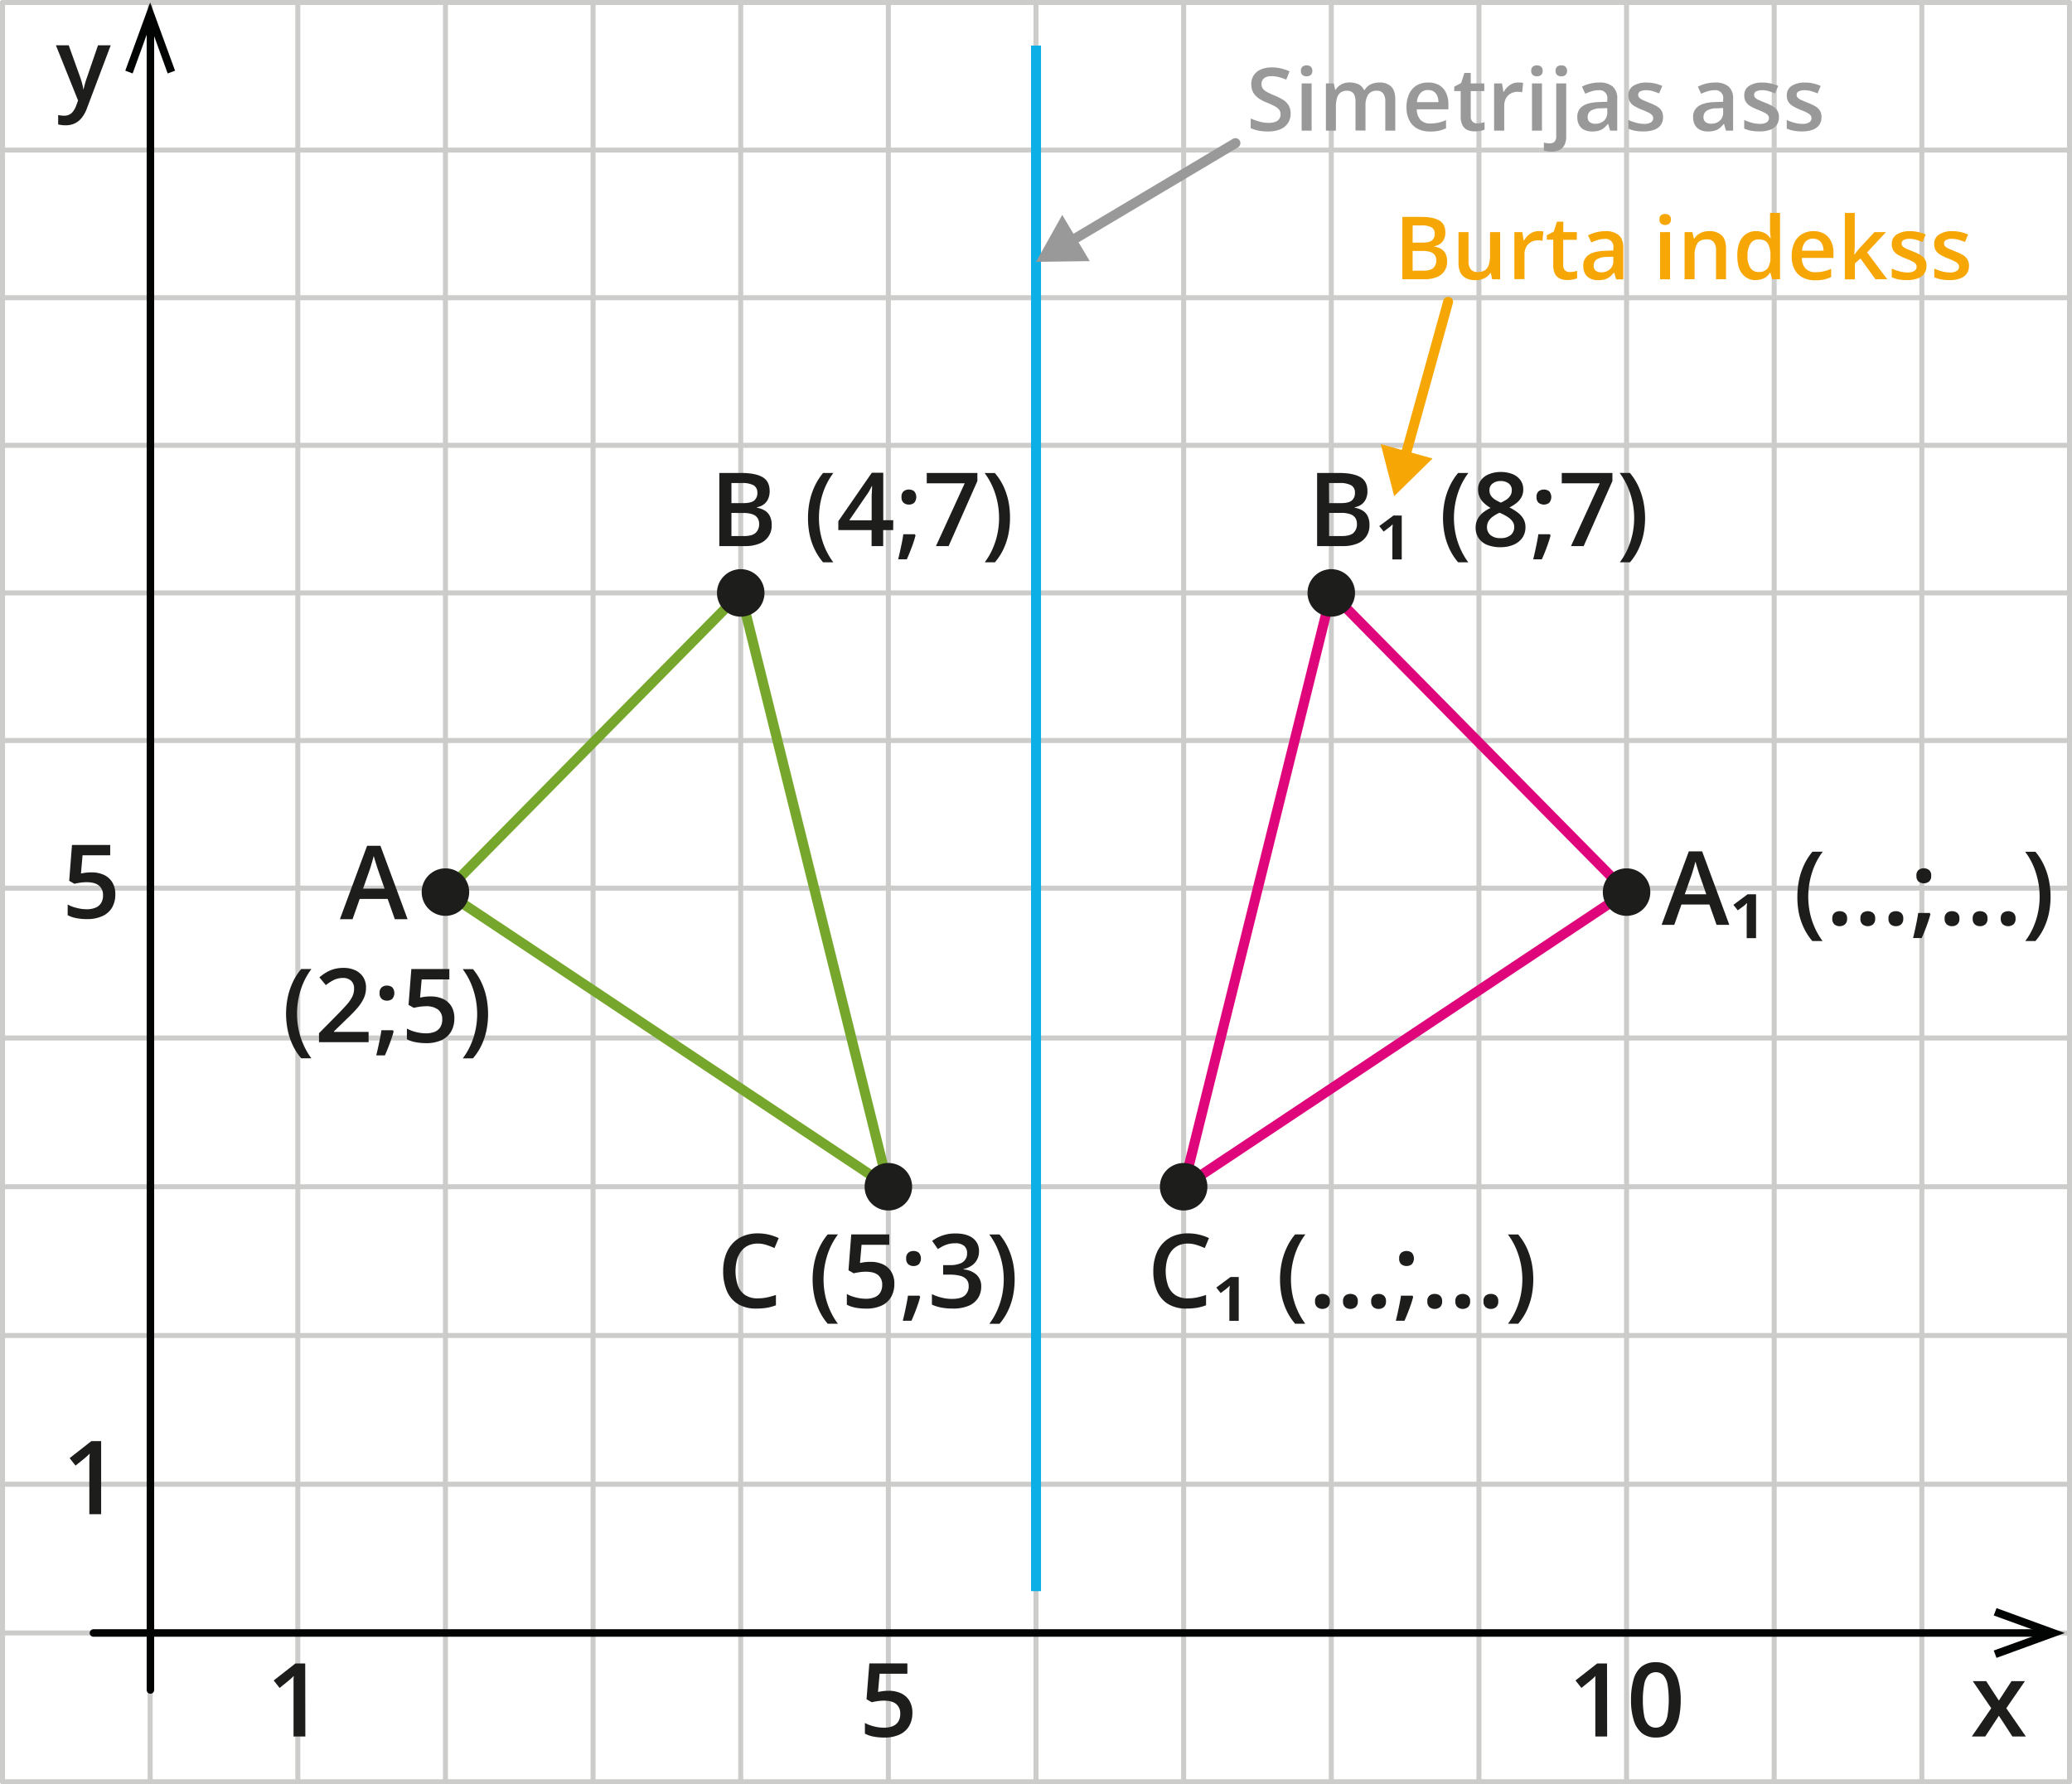 <svg xmlns="http://www.w3.org/2000/svg" width="292.81mm" height="252.2mm" viewBox="0 0 830.01 714.91"><defs><style>.cls-1,.cls-10,.cls-11,.cls-2,.cls-7,.cls-8,.cls-9{fill:none;}.cls-1{stroke:#cccccb;stroke-width:2px;}.cls-1,.cls-10,.cls-11,.cls-2,.cls-8,.cls-9{stroke-linecap:round;stroke-linejoin:round;}.cls-2{stroke:#020303;stroke-width:3px;}.cls-3{fill:#020303;fill-rule:evenodd;}.cls-4{fill:#1d1d1b;}.cls-5{fill:#f6a605;}.cls-6{fill:#9a9999;}.cls-7{stroke:#0cafe6;stroke-miterlimit:10;}.cls-10,.cls-11,.cls-7,.cls-8,.cls-9{stroke-width:4px;}.cls-8{stroke:#76a72c;}.cls-9{stroke:#df057b;}.cls-10{stroke:#f6a605;}.cls-11{stroke:#9a9999;}</style></defs><g id="Слой_2" data-name="Слой 2"><g id="Слой_1-2" data-name="Слой 1"><line class="cls-1" x1="1" y1="355.86" x2="829.01" y2="355.86"/><line class="cls-1" x1="1" y1="237.57" x2="829.01" y2="237.57"/><line class="cls-1" x1="1" y1="296.72" x2="829.01" y2="296.72"/><line class="cls-1" x1="1" y1="415.91" x2="829.01" y2="415.91"/><line class="cls-1" x1="1" y1="475.51" x2="829.01" y2="475.51"/><line class="cls-1" x1="1" y1="535.11" x2="829.01" y2="535.11"/><line class="cls-1" x1="1" y1="594.71" x2="829.01" y2="594.71"/><line class="cls-1" x1="1" y1="654.31" x2="829.01" y2="654.31"/><line class="cls-1" x1="1" y1="713.91" x2="829.01" y2="713.91"/><line class="cls-1" x1="1" y1="178.43" x2="829.01" y2="178.43"/><line class="cls-1" x1="1" y1="119.29" x2="829.01" y2="119.29"/><line class="cls-1" x1="1" y1="1" x2="829.01" y2="1"/><line class="cls-1" x1="1" y1="60.14" x2="829.01" y2="60.14"/><line class="cls-1" x1="178.43" y1="1" x2="178.43" y2="713.91"/><line class="cls-1" x1="296.72" y1="1" x2="296.72" y2="713.91"/><line class="cls-1" x1="237.57" y1="1" x2="237.57" y2="713.91"/><line class="cls-1" x1="119.29" y1="1" x2="119.29" y2="713.91"/><line class="cls-1" x1="60.14" y1="1" x2="60.14" y2="713.91"/><line class="cls-1" x1="1" y1="1" x2="1" y2="713.91"/><line class="cls-1" x1="355.86" y1="1" x2="355.86" y2="713.91"/><line class="cls-1" x1="415.01" y1="1" x2="415.01" y2="713.91"/><line class="cls-1" x1="474.15" y1="1" x2="474.15" y2="713.91"/><line class="cls-1" x1="533.29" y1="1" x2="533.29" y2="713.91"/><line class="cls-1" x1="651.58" y1="1" x2="651.58" y2="713.91"/><line class="cls-1" x1="592.44" y1="1" x2="592.44" y2="713.91"/><line class="cls-1" x1="710.72" y1="1" x2="710.72" y2="713.91"/><line class="cls-1" x1="769.87" y1="1" x2="769.87" y2="713.91"/><line class="cls-1" x1="829.01" y1="1" x2="829.01" y2="713.91"/><line class="cls-2" x1="60.25" y1="677.15" x2="60.25" y2="7.4"/><polygon class="cls-3" points="50.18 28.32 53.13 29.43 60.14 10.05 67.16 29.43 70.11 28.32 60.14 1 50.18 28.32"/><line class="cls-2" x1="37.42" y1="654.31" x2="820.39" y2="654.31"/><polygon class="cls-3" points="799.78 644.34 798.67 647.3 818.06 654.32 798.67 661.34 799.78 664.28 827.11 654.32 799.78 644.34"/><path class="cls-4" d="M122.31,695.79h-4.73V676.93c0-.63,0-1.26,0-1.89s0-1.24,0-1.84.06-1.17.08-1.7a12.1,12.1,0,0,1-1,1c-.41.36-.84.73-1.31,1.12l-3.35,2.71-2.36-3,8.7-6.81h3.92Z"/><path class="cls-4" d="M40.51,606.72H35.78V587.85c0-.62,0-1.25,0-1.88s0-1.24.05-1.84.06-1.17.08-1.71a10.7,10.7,0,0,1-1,1c-.41.37-.84.74-1.31,1.13l-3.35,2.7-2.36-3,8.7-6.82h3.92Z"/><path class="cls-4" d="M36.63,349.55a11.68,11.68,0,0,1,5,1,7.76,7.76,0,0,1,3.36,3,9,9,0,0,1,1.2,4.78,10.36,10.36,0,0,1-1.31,5.32A8.49,8.49,0,0,1,41,367.07a14.37,14.37,0,0,1-6.18,1.2,22.51,22.51,0,0,1-4.29-.39,11.61,11.61,0,0,1-3.43-1.19v-4.27a14.32,14.32,0,0,0,3.6,1.37,16.32,16.32,0,0,0,4,.53,9.25,9.25,0,0,0,3.5-.6,4.78,4.78,0,0,0,2.27-1.84,5.84,5.84,0,0,0,.79-3.15,4.77,4.77,0,0,0-1.63-3.89q-1.62-1.36-5.05-1.36a16.6,16.6,0,0,0-2.54.21c-.91.14-1.66.28-2.25.43l-2.08-1.2,1.12-14.36H44.14v4.15H33.06l-.64,7.3c.48-.11,1-.21,1.72-.31A17.29,17.29,0,0,1,36.63,349.55Z"/><path class="cls-4" d="M288.15,189.51h8.72q5.67,0,8.56,1.65t2.88,5.69a7.38,7.38,0,0,1-.59,3,5.57,5.57,0,0,1-1.71,2.21,6.28,6.28,0,0,1-2.77,1.17v.2a9.52,9.52,0,0,1,3,1.07,5.38,5.38,0,0,1,2.1,2.18,7.65,7.65,0,0,1,.78,3.69,7.58,7.58,0,0,1-4.91,7.44,14.53,14.53,0,0,1-5.58,1H288.15ZM293,201.6h4.61c2.18,0,3.68-.35,4.52-1.06a3.84,3.84,0,0,0,1.25-3.09,3.28,3.28,0,0,0-1.49-3,9.47,9.47,0,0,0-4.72-.91H293Zm0,3.91v9.28H298q3.35,0,4.71-1.3A4.66,4.66,0,0,0,304.1,210a4.54,4.54,0,0,0-.6-2.37,3.86,3.86,0,0,0-2-1.54,10.51,10.51,0,0,0-3.73-.54Z"/><path class="cls-4" d="M323.67,207.57a33.09,33.09,0,0,1,.64-6.56,27.81,27.81,0,0,1,2-6.11,24.42,24.42,0,0,1,3.41-5.39h4.11a28.09,28.09,0,0,0-4.32,8.48,31.76,31.76,0,0,0-1.45,9.54,31.23,31.23,0,0,0,.64,6.32,29.94,29.94,0,0,0,1.92,6,29.35,29.35,0,0,0,3.17,5.45H329.7a23.83,23.83,0,0,1-3.41-5.26,26.48,26.48,0,0,1-2-6A32.37,32.37,0,0,1,323.67,207.57Z"/><path class="cls-4" d="M357.79,212.39h-4v6.43h-4.65v-6.43H335.82v-3.57l13.41-19.39h4.59v19h4Zm-8.62-3.91V201.2c0-.6,0-1.21,0-1.82s0-1.22.06-1.8.05-1.11.08-1.59,0-.89.06-1.22h-.16c-.26.54-.53,1.09-.83,1.65a18.5,18.5,0,0,1-1,1.59l-7.19,10.47Z"/><path class="cls-4" d="M366.45,214.05l.3.46c-.24,1-.55,2-.93,3.11s-.8,2.22-1.24,3.33-.88,2.17-1.32,3.16h-3.47c.27-1.07.53-2.2.79-3.39s.51-2.36.74-3.51.4-2.21.54-3.16Zm-5.32-14.87a2.81,2.81,0,0,1,.87-2.35,3.27,3.27,0,0,1,2.08-.68,3.34,3.34,0,0,1,2.11.68,3.57,3.57,0,0,1,0,4.65,3.23,3.23,0,0,1-2.11.7,3.17,3.17,0,0,1-2.08-.7A2.8,2.8,0,0,1,361.13,199.18Z"/><path class="cls-4" d="M374.93,218.82l11.52-25.18H371.24v-4.13h20.28v3.23L380,218.82Z"/><path class="cls-4" d="M404.59,207.55a32.49,32.49,0,0,1-.64,6.5,26.46,26.46,0,0,1-2,6,22.84,22.84,0,0,1-3.42,5.26h-4.07a27.17,27.17,0,0,0,3.18-5.44,29.92,29.92,0,0,0,1.92-6,30.51,30.51,0,0,0,.65-6.31,31.46,31.46,0,0,0-.66-6.43,31.06,31.06,0,0,0-1.93-6.09,27.23,27.23,0,0,0-3.2-5.5h4.11A24.07,24.07,0,0,1,402,194.9a27.78,27.78,0,0,1,2,6.11A33,33,0,0,1,404.59,207.55Z"/><path class="cls-4" d="M527.62,189.51h8.72q5.67,0,8.56,1.65t2.88,5.69a7.38,7.38,0,0,1-.59,3,5.57,5.57,0,0,1-1.71,2.21,6.28,6.28,0,0,1-2.77,1.17v.2a9.52,9.52,0,0,1,3,1.07,5.38,5.38,0,0,1,2.1,2.18,7.65,7.65,0,0,1,.78,3.69,7.58,7.58,0,0,1-4.91,7.44,14.53,14.53,0,0,1-5.58,1H527.62Zm4.81,12.09H537c2.18,0,3.68-.35,4.52-1.06a3.84,3.84,0,0,0,1.25-3.09,3.28,3.28,0,0,0-1.49-3,9.47,9.47,0,0,0-4.72-.91h-4.17Zm0,3.91v9.28h5.07q3.35,0,4.71-1.3a4.66,4.66,0,0,0,1.36-3.53,4.54,4.54,0,0,0-.6-2.37,3.86,3.86,0,0,0-2-1.54,10.51,10.51,0,0,0-3.73-.54Z"/><path class="cls-4" d="M561.52,206.57v17.58h-3.75V214c0-.41,0-.87,0-1.37s0-1,.06-1.46,0-.85.08-1.14c-.23.24-.51.51-.83.81a8.74,8.74,0,0,1-1,.77L554.28,213l-1.76-2.21,5.69-4.23Z"/><path class="cls-4" d="M578.05,207.57a33.86,33.86,0,0,1,.64-6.56,27.31,27.31,0,0,1,2-6.11,23.71,23.71,0,0,1,3.41-5.39h4.11a27.86,27.86,0,0,0-4.32,8.48,31.75,31.75,0,0,0-.82,15.86,29.35,29.35,0,0,0,1.93,6,28.28,28.28,0,0,0,3.17,5.45h-4.07a23.13,23.13,0,0,1-3.41-5.26,26,26,0,0,1-2-6A33.12,33.12,0,0,1,578.05,207.57Z"/><path class="cls-4" d="M601.15,189.11a12.85,12.85,0,0,1,4.59.79,7.35,7.35,0,0,1,3.24,2.36,6.14,6.14,0,0,1,1.21,3.89,6.34,6.34,0,0,1-.74,3.1,7.62,7.62,0,0,1-2,2.32,15,15,0,0,1-2.79,1.75,20.85,20.85,0,0,1,3.18,1.93,9.12,9.12,0,0,1,2.35,2.54,6.51,6.51,0,0,1,.89,3.43,7.26,7.26,0,0,1-1.25,4.26,8.11,8.11,0,0,1-3.48,2.77,12.88,12.88,0,0,1-5.19,1,14,14,0,0,1-5.45-.94,7.42,7.42,0,0,1-3.4-2.7,7.32,7.32,0,0,1-1.18-4.2,7.2,7.2,0,0,1,.81-3.49,8.38,8.38,0,0,1,2.17-2.57,14.65,14.65,0,0,1,3-1.83,14.31,14.31,0,0,1-2.53-1.85,7.92,7.92,0,0,1-1.81-2.39,7,7,0,0,1-.67-3.14,6,6,0,0,1,1.22-3.83,7.55,7.55,0,0,1,3.29-2.37A12.53,12.53,0,0,1,601.15,189.11Zm-5.48,22.09a4.1,4.1,0,0,0,1.37,3.17,5.83,5.83,0,0,0,4.07,1.24,6,6,0,0,0,4.06-1.22,4.07,4.07,0,0,0,1.41-3.23,3.8,3.8,0,0,0-.7-2.25,7,7,0,0,0-1.9-1.76,18.63,18.63,0,0,0-2.63-1.42l-.65-.28A13.74,13.74,0,0,0,598,207a6.25,6.25,0,0,0-1.74,1.87A4.68,4.68,0,0,0,595.67,211.2Zm5.44-18.46a5.1,5.1,0,0,0-3.2,1,3.22,3.22,0,0,0-1.25,2.73,3.73,3.73,0,0,0,.61,2.16,5.38,5.38,0,0,0,1.65,1.56,19.66,19.66,0,0,0,2.29,1.21,15.83,15.83,0,0,0,2.21-1.19A5.37,5.37,0,0,0,605,198.6a3.84,3.84,0,0,0,.6-2.17,3.24,3.24,0,0,0-1.26-2.74A5.21,5.21,0,0,0,601.11,192.74Z"/><path class="cls-4" d="M620.83,214.05l.3.46c-.24,1-.55,2-.93,3.11s-.79,2.22-1.23,3.33-.89,2.17-1.33,3.16h-3.46c.26-1.07.53-2.2.79-3.39s.5-2.36.73-3.51.41-2.21.54-3.16Zm-5.31-14.87a2.84,2.84,0,0,1,.86-2.35,3.57,3.57,0,0,1,4.19,0,3.57,3.57,0,0,1,0,4.65,3.49,3.49,0,0,1-4.19,0A2.82,2.82,0,0,1,615.52,199.18Z"/><path class="cls-4" d="M629.31,218.82l11.53-25.18H625.62v-4.13h20.29v3.23L634.4,218.82Z"/><path class="cls-4" d="M659,207.55a33.24,33.24,0,0,1-.64,6.5,26.48,26.48,0,0,1-2,6,22.84,22.84,0,0,1-3.42,5.26h-4.07a27.17,27.17,0,0,0,3.18-5.44,30.59,30.59,0,0,0,1.93-6A31.26,31.26,0,0,0,652,195a26.77,26.77,0,0,0-3.2-5.5h4.11a24.07,24.07,0,0,1,3.42,5.39,27.81,27.81,0,0,1,2,6.11A33.73,33.73,0,0,1,659,207.55Z"/><path class="cls-5" d="M561.77,86.9h7.44q4.83,0,7.3,1.41T579,93.16a6.25,6.25,0,0,1-.51,2.58A4.78,4.78,0,0,1,577,97.63a5.39,5.39,0,0,1-2.36,1v.17a8,8,0,0,1,2.59.9,4.7,4.7,0,0,1,1.8,1.87,6.66,6.66,0,0,1,.65,3.14,6.42,6.42,0,0,1-4.17,6.34,12.31,12.31,0,0,1-4.76.84h-9Zm4.11,10.31h3.93c1.85,0,3.14-.3,3.85-.91a3.26,3.26,0,0,0,1.07-2.63,2.78,2.78,0,0,0-1.28-2.57,7.93,7.93,0,0,0-4-.78h-3.55Zm0,3.33v7.91h4.32q2.85,0,4-1.11a4,4,0,0,0,1.16-3,3.77,3.77,0,0,0-.52-2,3.26,3.26,0,0,0-1.69-1.32,9.07,9.07,0,0,0-3.18-.46Z"/><path class="cls-5" d="M600.93,93v18.92h-3.16l-.57-2.53H597a5.47,5.47,0,0,1-1.52,1.62,6.77,6.77,0,0,1-2.06.94,9,9,0,0,1-2.39.31,8.25,8.25,0,0,1-3.63-.73,5,5,0,0,1-2.32-2.24,8.24,8.24,0,0,1-.82-3.93V93h4v11.6a5.12,5.12,0,0,0,.9,3.3A3.41,3.41,0,0,0,592,109a5,5,0,0,0,2.89-.75,4.2,4.2,0,0,0,1.53-2.23,12.07,12.07,0,0,0,.46-3.6V93Z"/><path class="cls-5" d="M616.26,92.61c.32,0,.66,0,1,0a9.35,9.35,0,0,1,1,.14l-.37,3.78a5.51,5.51,0,0,0-.88-.17,8.3,8.3,0,0,0-.93-.06,5.91,5.91,0,0,0-2.06.36,5.13,5.13,0,0,0-1.72,1.07,4.83,4.83,0,0,0-1.18,1.77,6.47,6.47,0,0,0-.43,2.46v9.88h-4.05V93h3.16l.55,3.33h.19a8.22,8.22,0,0,1,1.4-1.84,6.57,6.57,0,0,1,1.92-1.34A5.57,5.57,0,0,1,616.26,92.61Z"/><path class="cls-5" d="M628.82,109a8.05,8.05,0,0,0,1.55-.14,11,11,0,0,0,1.4-.35v3a8.81,8.81,0,0,1-1.72.5,12.19,12.19,0,0,1-2.21.2,7.32,7.32,0,0,1-2.88-.54,4.15,4.15,0,0,1-2-1.85,7.39,7.39,0,0,1-.75-3.64V96.05h-2.58v-1.8l2.77-1.43,1.31-4h2.53V93h5.42v3.08H626.2v10.1a2.84,2.84,0,0,0,.72,2.13A2.59,2.59,0,0,0,628.82,109Z"/><path class="cls-5" d="M643,92.61a8.06,8.06,0,0,1,5.42,1.59q1.85,1.59,1.84,5v12.73h-2.85l-.79-2.68h-.14a10,10,0,0,1-1.66,1.7,5.68,5.68,0,0,1-2,1,10.09,10.09,0,0,1-2.72.32,7.18,7.18,0,0,1-3-.62,4.66,4.66,0,0,1-2.09-1.91,6.23,6.23,0,0,1-.76-3.25,4.94,4.94,0,0,1,2.18-4.39q2.17-1.47,6.58-1.62l3.27-.12v-1a3.1,3.1,0,0,0-3.47-3.62,9.07,9.07,0,0,0-2.75.41,19.88,19.88,0,0,0-2.6,1l-1.32-2.84a15.15,15.15,0,0,1,3.17-1.2A14.92,14.92,0,0,1,643,92.61Zm3.26,10.24-2.43.1a7.72,7.72,0,0,0-4.22,1,3,3,0,0,0-1.21,2.52,2.41,2.41,0,0,0,.84,2,3.49,3.49,0,0,0,2.2.64,5,5,0,0,0,3.45-1.19,4.35,4.35,0,0,0,1.37-3.47Z"/><path class="cls-5" d="M667.05,85.73a2.66,2.66,0,0,1,1.6.49,2,2,0,0,1,.67,1.71,2,2,0,0,1-.67,1.71,2.81,2.81,0,0,1-3.23,0,2,2,0,0,1-.66-1.71,2,2,0,0,1,.66-1.71A2.67,2.67,0,0,1,667.05,85.73ZM669,93v18.92h-4V93Z"/><path class="cls-5" d="M684.63,92.61a7.06,7.06,0,0,1,5,1.65q1.78,1.65,1.79,5.29v12.34h-4V100.3a5.12,5.12,0,0,0-.9-3.29,3.44,3.44,0,0,0-2.8-1.1c-1.84,0-3.11.56-3.82,1.69a9.15,9.15,0,0,0-1.07,4.89v9.4h-4V93h3.14l.56,2.56h.23a5.55,5.55,0,0,1,1.53-1.63,6.67,6.67,0,0,1,2-1A8.36,8.36,0,0,1,684.63,92.61Z"/><path class="cls-5" d="M703.35,112.23a6.65,6.65,0,0,1-5.41-2.47q-2-2.46-2-7.29c0-3.24.69-5.7,2.07-7.36a6.77,6.77,0,0,1,5.48-2.5,7.27,7.27,0,0,1,2.49.39,6.14,6.14,0,0,1,1.87,1,6.62,6.62,0,0,1,1.31,1.45h.19c-.06-.35-.12-.86-.19-1.53a17.58,17.58,0,0,1-.1-1.85V85.3h4v26.59h-3.14l-.72-2.56H709a6.81,6.81,0,0,1-1.29,1.47,6.07,6.07,0,0,1-1.85,1A7.74,7.74,0,0,1,703.35,112.23Zm1.14-3.26a4.17,4.17,0,0,0,3.63-1.49,7.73,7.73,0,0,0,1.09-4.46v-.53a9.52,9.52,0,0,0-1-4.87c-.68-1.13-1.92-1.69-3.73-1.69a3.71,3.71,0,0,0-3.31,1.74,8.86,8.86,0,0,0-1.14,4.87,8.37,8.37,0,0,0,1.14,4.78A3.8,3.8,0,0,0,704.49,109Z"/><path class="cls-5" d="M726.33,92.61a8.58,8.58,0,0,1,4.34,1,7.06,7.06,0,0,1,2.79,3,10,10,0,0,1,1,4.58v2.15H721.8a6.17,6.17,0,0,0,1.48,4.24,5.2,5.2,0,0,0,4,1.49,14,14,0,0,0,3.25-.35,17.71,17.71,0,0,0,3-1V111a13.11,13.11,0,0,1-2.89,1,17.11,17.11,0,0,1-3.52.31,10.66,10.66,0,0,1-4.91-1.08,7.62,7.62,0,0,1-3.3-3.23,11.1,11.1,0,0,1-1.18-5.36,12.26,12.26,0,0,1,1.08-5.4,7.83,7.83,0,0,1,3-3.39A8.73,8.73,0,0,1,726.33,92.61Zm0,3a4.05,4.05,0,0,0-3.07,1.23,5.81,5.81,0,0,0-1.37,3.6h8.6A6.87,6.87,0,0,0,730,98a3.92,3.92,0,0,0-1.36-1.71A4.08,4.08,0,0,0,726.33,95.64Z"/><path class="cls-5" d="M743,85.3V98.15c0,.58,0,1.22-.07,1.9s-.09,1.34-.14,1.94h.09c.29-.39.65-.86,1.07-1.4s.81-1,1.18-1.4L750.89,93h4.61l-7.57,8.14L756,111.89h-4.72l-6-8.31-2.25,2v6.36h-4V85.3Z"/><path class="cls-5" d="M771.72,106.49a5.31,5.31,0,0,1-.9,3.14,5.55,5.55,0,0,1-2.64,1.94,12,12,0,0,1-4.25.66,17.7,17.7,0,0,1-3.41-.28,13,13,0,0,1-2.71-.86v-3.47a20.07,20.07,0,0,0,3.05,1.09,12,12,0,0,0,3.19.46,5,5,0,0,0,2.84-.62,2,2,0,0,0,.89-1.67,1.79,1.79,0,0,0-.36-1.1,3.83,3.83,0,0,0-1.29-1,25.52,25.52,0,0,0-2.8-1.24,23.33,23.33,0,0,1-3-1.44,5.44,5.44,0,0,1-1.87-1.74,4.8,4.8,0,0,1-.63-2.59,4.3,4.3,0,0,1,2-3.84,9.51,9.51,0,0,1,5.28-1.31,15.09,15.09,0,0,1,3.29.35,16.47,16.47,0,0,1,3,1l-1.27,3a21.3,21.3,0,0,0-2.57-.91,9.75,9.75,0,0,0-2.62-.37,4.72,4.72,0,0,0-2.37.48,1.5,1.5,0,0,0-.81,1.35,1.71,1.71,0,0,0,.39,1.13,4.07,4.07,0,0,0,1.36.92c.64.31,1.54.69,2.69,1.15a20.23,20.23,0,0,1,2.93,1.36,5.46,5.46,0,0,1,1.91,1.73A4.82,4.82,0,0,1,771.72,106.49Z"/><path class="cls-5" d="M788.76,106.49a5.31,5.31,0,0,1-.9,3.14,5.55,5.55,0,0,1-2.64,1.94,12,12,0,0,1-4.25.66,17.7,17.7,0,0,1-3.41-.28,12.79,12.79,0,0,1-2.71-.86v-3.47a20.07,20.07,0,0,0,3,1.09,12,12,0,0,0,3.19.46,5,5,0,0,0,2.84-.62,1.94,1.94,0,0,0,.88-1.67,1.78,1.78,0,0,0-.35-1.1,3.79,3.79,0,0,0-1.3-1,24.36,24.36,0,0,0-2.79-1.24,22.71,22.71,0,0,1-3-1.44,5.35,5.35,0,0,1-1.87-1.74,4.8,4.8,0,0,1-.63-2.59,4.3,4.3,0,0,1,2-3.84,9.51,9.51,0,0,1,5.28-1.31,15.09,15.09,0,0,1,3.29.35,16.13,16.13,0,0,1,3,1l-1.26,3a21.92,21.92,0,0,0-2.57-.91,9.77,9.77,0,0,0-2.63-.37,4.7,4.7,0,0,0-2.36.48,1.5,1.5,0,0,0-.81,1.35,1.71,1.71,0,0,0,.39,1.13,4.07,4.07,0,0,0,1.36.92c.64.31,1.54.69,2.69,1.15a20.23,20.23,0,0,1,2.93,1.36,5.34,5.34,0,0,1,1.9,1.73A4.74,4.74,0,0,1,788.76,106.49Z"/><path class="cls-6" d="M517,45.54a6.71,6.71,0,0,1-1.09,3.83,6.83,6.83,0,0,1-3.11,2.46,12.38,12.38,0,0,1-4.83.85,21.83,21.83,0,0,1-2.61-.15,16.32,16.32,0,0,1-2.35-.45,12.39,12.39,0,0,1-2-.73V47.49a29.51,29.51,0,0,0,3.42,1.2,13.79,13.79,0,0,0,3.83.54,7.07,7.07,0,0,0,2.63-.42,3.09,3.09,0,0,0,2.09-3,2.91,2.91,0,0,0-.6-1.87,5.64,5.64,0,0,0-1.8-1.41,29.58,29.58,0,0,0-3-1.39A18,18,0,0,1,505.15,40a9.51,9.51,0,0,1-2-1.49,6.48,6.48,0,0,1-1.39-2,6.88,6.88,0,0,1-.51-2.75,6.28,6.28,0,0,1,1-3.63,6.49,6.49,0,0,1,2.88-2.32,10.9,10.9,0,0,1,4.33-.8,15.71,15.71,0,0,1,3.7.42,20.73,20.73,0,0,1,3.41,1.15l-1.3,3.32a25.23,25.23,0,0,0-3-1,11.19,11.19,0,0,0-2.94-.38,5.6,5.6,0,0,0-2.21.39A3,3,0,0,0,505.81,32a2.94,2.94,0,0,0-.47,1.67,3,3,0,0,0,.54,1.85,4.92,4.92,0,0,0,1.67,1.35c.76.41,1.74.87,2.93,1.37A21.14,21.14,0,0,1,514,40a6.9,6.9,0,0,1,2.22,2.25A6.38,6.38,0,0,1,517,45.54Z"/><path class="cls-6" d="M523.42,26.18a2.64,2.64,0,0,1,1.6.49,2,2,0,0,1,.67,1.71,2,2,0,0,1-.67,1.71,2.8,2.8,0,0,1-3.22,0,2,2,0,0,1-.67-1.71,2,2,0,0,1,.67-1.71A2.62,2.62,0,0,1,523.42,26.18Zm2,7.24V52.34h-4V33.42Z"/><path class="cls-6" d="M552.52,33.07a6.44,6.44,0,0,1,4.8,1.64q1.6,1.63,1.61,5.26V52.34h-4V40.7a5.26,5.26,0,0,0-.84-3.25,3,3,0,0,0-2.55-1.09,3.89,3.89,0,0,0-3.44,1.52A7.79,7.79,0,0,0,547,42.31v10h-4V40.7a6.71,6.71,0,0,0-.37-2.41,2.77,2.77,0,0,0-1.12-1.45,3.44,3.44,0,0,0-1.89-.48,4.22,4.22,0,0,0-2.64.75,4,4,0,0,0-1.41,2.2,12.76,12.76,0,0,0-.43,3.58v9.45h-4V33.42h3.14l.57,2.55h.22a5.41,5.41,0,0,1,1.44-1.63,6.18,6.18,0,0,1,1.92-1,8.6,8.6,0,0,1,5.78.43,4.72,4.72,0,0,1,2.17,2.26h.31a5.45,5.45,0,0,1,2.48-2.27A7.91,7.91,0,0,1,552.52,33.07Z"/><path class="cls-6" d="M572.07,33.07a8.48,8.48,0,0,1,4.34,1,7,7,0,0,1,2.79,3,10,10,0,0,1,1,4.58V43.8H567.55A6.15,6.15,0,0,0,569,48a5.2,5.2,0,0,0,4,1.48,13.58,13.58,0,0,0,3.26-.35,17.92,17.92,0,0,0,3-1V51.4a13.14,13.14,0,0,1-2.89,1,17.83,17.83,0,0,1-3.52.3,10.82,10.82,0,0,1-4.91-1.07,7.65,7.65,0,0,1-3.29-3.23A11.05,11.05,0,0,1,563.43,43a12.41,12.41,0,0,1,1.07-5.4,7.75,7.75,0,0,1,3-3.38A8.64,8.64,0,0,1,572.07,33.07Zm0,3A4,4,0,0,0,569,37.32a5.82,5.82,0,0,0-1.38,3.61h8.6a6.72,6.72,0,0,0-.47-2.51,3.92,3.92,0,0,0-1.36-1.71A4.08,4.08,0,0,0,572.07,36.09Z"/><path class="cls-6" d="M591.74,49.44a8.09,8.09,0,0,0,1.56-.15,9.87,9.87,0,0,0,1.4-.35v3a8.16,8.16,0,0,1-1.72.5,11.43,11.43,0,0,1-2.21.2,7.59,7.59,0,0,1-2.89-.53,4.19,4.19,0,0,1-2-1.86,7.39,7.39,0,0,1-.75-3.64V36.5h-2.58V34.71l2.76-1.44,1.32-4.05h2.53v4.2h5.42V36.5h-5.42V46.6a2.87,2.87,0,0,0,.72,2.14A2.62,2.62,0,0,0,591.74,49.44Z"/><path class="cls-6" d="M608.13,33.07a9.92,9.92,0,0,1,1,0,9.6,9.6,0,0,1,1,.13L609.77,37a5.39,5.39,0,0,0-.88-.16,8,8,0,0,0-.93-.06,5.86,5.86,0,0,0-2.05.36,4.89,4.89,0,0,0-1.72,1.07A4.75,4.75,0,0,0,603,40a6.47,6.47,0,0,0-.43,2.46v9.88h-4.05V33.42h3.16l.55,3.34h.19a8.05,8.05,0,0,1,1.4-1.85,6.77,6.77,0,0,1,1.92-1.34A5.52,5.52,0,0,1,608.13,33.07Z"/><path class="cls-6" d="M615.69,26.18a2.66,2.66,0,0,1,1.6.49,2,2,0,0,1,.67,1.71,2,2,0,0,1-.67,1.71,2.81,2.81,0,0,1-3.23,0,2,2,0,0,1-.66-1.71,2,2,0,0,1,.66-1.71A2.67,2.67,0,0,1,615.69,26.18Zm2,7.24V52.34h-4V33.42Z"/><path class="cls-6" d="M621.52,60.75a10.29,10.29,0,0,1-1.7-.13,8.75,8.75,0,0,1-1.36-.3V57.11a9.65,9.65,0,0,0,1.13.26,9.34,9.34,0,0,0,1.24.08,2.76,2.76,0,0,0,1.84-.61,3,3,0,0,0,.73-2.34V33.42h4V54.85a7.17,7.17,0,0,1-.61,3.06A4.49,4.49,0,0,1,624.91,60,6.78,6.78,0,0,1,621.52,60.75Zm1.64-32.37a2,2,0,0,1,.66-1.71,2.67,2.67,0,0,1,1.63-.49,2.61,2.61,0,0,1,1.59.49,2,2,0,0,1,.68,1.71,2,2,0,0,1-.68,1.71,2.56,2.56,0,0,1-1.59.51,2.62,2.62,0,0,1-1.63-.51A2,2,0,0,1,623.16,28.38Z"/><path class="cls-6" d="M640.59,33.07A8.06,8.06,0,0,1,646,34.65a6.21,6.21,0,0,1,1.84,5V52.34H645l-.79-2.68h-.14a9.92,9.92,0,0,1-1.65,1.7,5.82,5.82,0,0,1-2,1,9.71,9.71,0,0,1-2.72.32,7,7,0,0,1-3-.62,4.6,4.6,0,0,1-2.09-1.91,6.22,6.22,0,0,1-.76-3.24A4.93,4.93,0,0,1,634,42.52c1.45-1,3.64-1.53,6.58-1.63l3.27-.12v-1a3.11,3.11,0,0,0-3.47-3.62,9.39,9.39,0,0,0-2.75.41,19.88,19.88,0,0,0-2.6,1l-1.32-2.84a14.8,14.8,0,0,1,3.17-1.19A14.46,14.46,0,0,1,640.59,33.07Zm3.26,10.23-2.43.1a7.72,7.72,0,0,0-4.22,1A3,3,0,0,0,636,46.94a2.38,2.38,0,0,0,.84,2,3.51,3.51,0,0,0,2.2.65,5.08,5.08,0,0,0,3.45-1.19A4.33,4.33,0,0,0,643.85,45Z"/><path class="cls-6" d="M666.19,46.94a5.3,5.3,0,0,1-.91,3.15A5.52,5.52,0,0,1,662.64,52a12.19,12.19,0,0,1-4.24.65A17.63,17.63,0,0,1,655,52.4a12.07,12.07,0,0,1-2.71-.86V48.07a18.7,18.7,0,0,0,3.05,1.09,12,12,0,0,0,3.18.47,5,5,0,0,0,2.85-.63,1.93,1.93,0,0,0,.88-1.67,1.87,1.87,0,0,0-.35-1.1,4,4,0,0,0-1.3-1A24.65,24.65,0,0,0,657.8,44a21.64,21.64,0,0,1-3-1.45,5.29,5.29,0,0,1-1.86-1.73,4.86,4.86,0,0,1-.63-2.6,4.28,4.28,0,0,1,2-3.84,9.51,9.51,0,0,1,5.28-1.3,14.5,14.5,0,0,1,3.29.35,16.09,16.09,0,0,1,3,1l-1.26,3a22.15,22.15,0,0,0-2.58-.92,9.68,9.68,0,0,0-2.62-.36,4.84,4.84,0,0,0-2.37.47,1.5,1.5,0,0,0-.81,1.35,1.69,1.69,0,0,0,.39,1.13,4.29,4.29,0,0,0,1.36.93c.65.3,1.54.68,2.7,1.14a21.92,21.92,0,0,1,2.93,1.36,5.42,5.42,0,0,1,1.9,1.73A4.76,4.76,0,0,1,666.19,46.94Z"/><path class="cls-6" d="M687,33.07a8.11,8.11,0,0,1,5.43,1.58,6.24,6.24,0,0,1,1.83,5V52.34h-2.85l-.79-2.68h-.13a10.34,10.34,0,0,1-1.66,1.7,5.82,5.82,0,0,1-2,1,9.63,9.63,0,0,1-2.71.32,7.07,7.07,0,0,1-3-.62A4.7,4.7,0,0,1,679,50.15a6.22,6.22,0,0,1-.76-3.24,5,5,0,0,1,2.18-4.39c1.45-1,3.65-1.53,6.59-1.63l3.26-.12v-1a3.1,3.1,0,0,0-3.47-3.62,9.44,9.44,0,0,0-2.75.41,20.44,20.44,0,0,0-2.6,1l-1.31-2.84A15.15,15.15,0,0,1,687,33.07Zm3.26,10.23-2.42.1a7.67,7.67,0,0,0-4.22,1,3,3,0,0,0-1.22,2.52,2.38,2.38,0,0,0,.84,2,3.52,3.52,0,0,0,2.21.65,5.08,5.08,0,0,0,3.45-1.19A4.36,4.36,0,0,0,690.28,45Z"/><path class="cls-6" d="M712.62,46.94a5.37,5.37,0,0,1-.9,3.15A5.59,5.59,0,0,1,709.07,52a12.19,12.19,0,0,1-4.24.65,17.7,17.7,0,0,1-3.41-.28,12.24,12.24,0,0,1-2.71-.86V48.07a19,19,0,0,0,3,1.09,12,12,0,0,0,3.19.47,5,5,0,0,0,2.84-.63,1.93,1.93,0,0,0,.88-1.67,1.8,1.8,0,0,0-.35-1.1,3.91,3.91,0,0,0-1.3-1A24.65,24.65,0,0,0,704.23,44a22.2,22.2,0,0,1-3-1.45,5.29,5.29,0,0,1-1.86-1.73,4.86,4.86,0,0,1-.63-2.6,4.3,4.3,0,0,1,2-3.84,9.51,9.51,0,0,1,5.28-1.3,14.5,14.5,0,0,1,3.29.35,16.09,16.09,0,0,1,3,1l-1.26,3a22,22,0,0,0-2.57-.92,9.76,9.76,0,0,0-2.63-.36,4.82,4.82,0,0,0-2.36.47,1.49,1.49,0,0,0-.82,1.35,1.69,1.69,0,0,0,.4,1.13,4.07,4.07,0,0,0,1.36.93c.64.3,1.54.68,2.69,1.14a21.35,21.35,0,0,1,2.93,1.36,5.42,5.42,0,0,1,1.9,1.73A4.76,4.76,0,0,1,712.62,46.94Z"/><path class="cls-6" d="M729.66,46.94a5.3,5.3,0,0,1-.91,3.15A5.52,5.52,0,0,1,726.11,52a12.19,12.19,0,0,1-4.24.65,17.63,17.63,0,0,1-3.41-.28,12.24,12.24,0,0,1-2.71-.86V48.07a19,19,0,0,0,3,1.09,12,12,0,0,0,3.19.47,5,5,0,0,0,2.84-.63,1.93,1.93,0,0,0,.88-1.67,1.87,1.87,0,0,0-.35-1.1,4,4,0,0,0-1.3-1A24.65,24.65,0,0,0,721.27,44a21.64,21.64,0,0,1-3-1.45,5.29,5.29,0,0,1-1.86-1.73,4.86,4.86,0,0,1-.63-2.6,4.28,4.28,0,0,1,2-3.84,9.51,9.51,0,0,1,5.28-1.3,14.5,14.5,0,0,1,3.29.35,16.09,16.09,0,0,1,3,1l-1.26,3a22,22,0,0,0-2.57-.92,9.81,9.81,0,0,0-2.63-.36,4.82,4.82,0,0,0-2.36.47,1.49,1.49,0,0,0-.82,1.35,1.65,1.65,0,0,0,.4,1.13,4.07,4.07,0,0,0,1.36.93c.64.3,1.54.68,2.69,1.14a21.92,21.92,0,0,1,2.93,1.36,5.42,5.42,0,0,1,1.9,1.73A4.76,4.76,0,0,1,729.66,46.94Z"/><path class="cls-4" d="M687.63,370.57l-2.87-8.14h-11.2l-2.87,8.14h-5.07l10.9-29.43h5.34l10.88,29.43Zm-4.11-12.25-2.79-8c-.1-.34-.26-.83-.46-1.46s-.4-1.27-.6-1.94-.37-1.23-.5-1.69c-.13.55-.3,1.16-.49,1.84s-.38,1.31-.56,1.9l-.41,1.35-2.81,8Z"/><path class="cls-4" d="M703.45,358.32V375.9H699.7V365.76c0-.41,0-.87,0-1.37s0-1,.06-1.46.05-.85.08-1.14c-.23.24-.51.51-.83.81a8.74,8.74,0,0,1-1,.77l-1.86,1.39-1.77-2.21,5.7-4.23Z"/><path class="cls-4" d="M720,359.32a33.86,33.86,0,0,1,.64-6.56,27.31,27.31,0,0,1,2-6.11,23.71,23.71,0,0,1,3.41-5.39h4.11a27.86,27.86,0,0,0-4.32,8.48A31.75,31.75,0,0,0,725,365.6a29.35,29.35,0,0,0,1.93,6,28.28,28.28,0,0,0,3.17,5.45H726a23.13,23.13,0,0,1-3.41-5.26,26,26,0,0,1-2-6A33.12,33.12,0,0,1,720,359.32Z"/><path class="cls-4" d="M734,368.09a2.76,2.76,0,0,1,.87-2.32,3.26,3.26,0,0,1,2.08-.67,3.32,3.32,0,0,1,2.1.67,2.76,2.76,0,0,1,.87,2.32,2.82,2.82,0,0,1-.87,2.31,3.23,3.23,0,0,1-2.1.71,3.18,3.18,0,0,1-2.08-.71A2.82,2.82,0,0,1,734,368.09Z"/><path class="cls-4" d="M745.26,368.09a2.79,2.79,0,0,1,.86-2.32,3.59,3.59,0,0,1,4.18,0,2.76,2.76,0,0,1,.87,2.32,2.82,2.82,0,0,1-.87,2.31,3.43,3.43,0,0,1-4.18,0A2.85,2.85,0,0,1,745.26,368.09Z"/><path class="cls-4" d="M756.51,368.09a2.76,2.76,0,0,1,.86-2.32,3.26,3.26,0,0,1,2.08-.67,3.32,3.32,0,0,1,2.1.67,2.76,2.76,0,0,1,.87,2.32,2.82,2.82,0,0,1-.87,2.31,3.23,3.23,0,0,1-2.1.71,3.18,3.18,0,0,1-2.08-.71A2.82,2.82,0,0,1,756.51,368.09Z"/><path class="cls-4" d="M773,365.8l.3.46c-.24,1-.55,2-.93,3.11s-.79,2.22-1.23,3.34-.88,2.16-1.32,3.15h-3.47c.27-1.07.53-2.2.79-3.39s.51-2.36.73-3.51.41-2.21.54-3.16Zm-5.31-14.87a2.84,2.84,0,0,1,.86-2.35,3.57,3.57,0,0,1,4.19,0,2.81,2.81,0,0,1,.87,2.35,2.78,2.78,0,0,1-.87,2.3,3.49,3.49,0,0,1-4.19,0A2.81,2.81,0,0,1,767.71,350.93Z"/><path class="cls-4" d="M779,368.09a2.76,2.76,0,0,1,.86-2.32,3.26,3.26,0,0,1,2.08-.67,3.32,3.32,0,0,1,2.1.67,2.76,2.76,0,0,1,.87,2.32,2.82,2.82,0,0,1-.87,2.31,3.23,3.23,0,0,1-2.1.71,3.18,3.18,0,0,1-2.08-.71A2.82,2.82,0,0,1,779,368.09Z"/><path class="cls-4" d="M790.24,368.09a2.76,2.76,0,0,1,.87-2.32,3.24,3.24,0,0,1,2.08-.67,3.29,3.29,0,0,1,2.09.67,2.74,2.74,0,0,1,.88,2.32,2.79,2.79,0,0,1-.88,2.31,3.21,3.21,0,0,1-2.09.71,3.16,3.16,0,0,1-2.08-.71A2.82,2.82,0,0,1,790.24,368.09Z"/><path class="cls-4" d="M801.49,368.09a2.79,2.79,0,0,1,.86-2.32,3.59,3.59,0,0,1,4.18,0,2.76,2.76,0,0,1,.87,2.32,2.82,2.82,0,0,1-.87,2.31,3.43,3.43,0,0,1-4.18,0A2.85,2.85,0,0,1,801.49,368.09Z"/><path class="cls-4" d="M821.43,359.3a32.49,32.49,0,0,1-.64,6.5,26,26,0,0,1-2,6,22.84,22.84,0,0,1-3.42,5.26h-4.07a27.17,27.17,0,0,0,3.18-5.44,29.92,29.92,0,0,0,1.92-6,30.51,30.51,0,0,0,.65-6.31,31.46,31.46,0,0,0-.66-6.43,31.06,31.06,0,0,0-1.93-6.09,27.23,27.23,0,0,0-3.2-5.5h4.11a23.91,23.91,0,0,1,3.42,5.4,27,27,0,0,1,2,6.1A33,33,0,0,1,821.43,359.3Z"/><path class="cls-4" d="M475.86,498.28a8.83,8.83,0,0,0-3.76.76,7.55,7.55,0,0,0-2.8,2.21,10.15,10.15,0,0,0-1.74,3.48,18,18,0,0,0,.36,10.42,7.8,7.8,0,0,0,2.92,3.77,8.78,8.78,0,0,0,5,1.31,18.12,18.12,0,0,0,3.64-.36,32.61,32.61,0,0,0,3.65-1V523a18.2,18.2,0,0,1-3.61,1,24.89,24.89,0,0,1-4.21.32,13.78,13.78,0,0,1-7.46-1.86,11.28,11.28,0,0,1-4.4-5.26,20.12,20.12,0,0,1-1.45-7.93,19.26,19.26,0,0,1,.92-6.09,13.52,13.52,0,0,1,2.68-4.77,12.18,12.18,0,0,1,4.36-3.12,15.19,15.19,0,0,1,6-1.1,19,19,0,0,1,4.33.5,19.7,19.7,0,0,1,4,1.39l-1.68,4a29.52,29.52,0,0,0-3.2-1.23A11.38,11.38,0,0,0,475.86,498.28Z"/><path class="cls-4" d="M496.22,511.67v17.58h-3.75V519.11c0-.41,0-.87,0-1.37s0-1,.06-1.46.06-.85.08-1.14c-.22.24-.5.51-.83.81a8.69,8.69,0,0,1-.95.77L489,518.11l-1.77-2.21,5.7-4.23Z"/><path class="cls-4" d="M512.76,512.67a33.09,33.09,0,0,1,.64-6.56,27.56,27.56,0,0,1,2-6.12,24.19,24.19,0,0,1,3.4-5.38h4.11a28.09,28.09,0,0,0-4.32,8.48,31.76,31.76,0,0,0-1.45,9.54,31.23,31.23,0,0,0,.64,6.32,29.35,29.35,0,0,0,1.93,6,28.37,28.37,0,0,0,3.16,5.44h-4.07a23.15,23.15,0,0,1-3.4-5.25,26,26,0,0,1-2-6A32.37,32.37,0,0,1,512.76,512.67Z"/><path class="cls-4" d="M526.79,521.43a2.78,2.78,0,0,1,.86-2.31,3.59,3.59,0,0,1,4.18,0,2.73,2.73,0,0,1,.88,2.31,2.8,2.8,0,0,1-.88,2.32,3.43,3.43,0,0,1-4.18,0A2.86,2.86,0,0,1,526.79,521.43Z"/><path class="cls-4" d="M538,521.43a2.75,2.75,0,0,1,.86-2.31,3.26,3.26,0,0,1,2.08-.67,3.32,3.32,0,0,1,2.1.67,2.75,2.75,0,0,1,.87,2.31,2.83,2.83,0,0,1-.87,2.32,3.23,3.23,0,0,1-2.1.71,3.18,3.18,0,0,1-2.08-.71A2.82,2.82,0,0,1,538,521.43Z"/><path class="cls-4" d="M549.28,521.43a2.75,2.75,0,0,1,.87-2.31,3.26,3.26,0,0,1,2.08-.67,3.34,3.34,0,0,1,2.1.67,2.75,2.75,0,0,1,.87,2.31,2.83,2.83,0,0,1-.87,2.32,3.25,3.25,0,0,1-2.1.71,3.18,3.18,0,0,1-2.08-.71A2.83,2.83,0,0,1,549.28,521.43Z"/><path class="cls-4" d="M565.8,519.15l.3.46c-.24,1-.55,2-.93,3.11s-.79,2.22-1.23,3.33-.88,2.17-1.33,3.16h-3.46c.26-1.07.53-2.2.79-3.39s.5-2.36.73-3.51.41-2.21.54-3.16Zm-5.31-14.87a2.84,2.84,0,0,1,.86-2.35,3.57,3.57,0,0,1,4.19,0,3.57,3.57,0,0,1,0,4.65,3.49,3.49,0,0,1-4.19,0A2.82,2.82,0,0,1,560.49,504.28Z"/><path class="cls-4" d="M571.78,521.43a2.75,2.75,0,0,1,.86-2.31,3.26,3.26,0,0,1,2.08-.67,3.32,3.32,0,0,1,2.1.67,2.75,2.75,0,0,1,.87,2.31,2.83,2.83,0,0,1-.87,2.32,3.23,3.23,0,0,1-2.1.71,3.18,3.18,0,0,1-2.08-.71A2.82,2.82,0,0,1,571.78,521.43Z"/><path class="cls-4" d="M583,521.43a2.78,2.78,0,0,1,.86-2.31,3.59,3.59,0,0,1,4.18,0,2.75,2.75,0,0,1,.87,2.31,2.83,2.83,0,0,1-.87,2.32,3.43,3.43,0,0,1-4.18,0A2.86,2.86,0,0,1,583,521.43Z"/><path class="cls-4" d="M594.27,521.43a2.75,2.75,0,0,1,.86-2.31,3.26,3.26,0,0,1,2.08-.67,3.32,3.32,0,0,1,2.1.67,2.75,2.75,0,0,1,.87,2.31,2.83,2.83,0,0,1-.87,2.32,3.23,3.23,0,0,1-2.1.71,3.18,3.18,0,0,1-2.08-.71A2.82,2.82,0,0,1,594.27,521.43Z"/><path class="cls-4" d="M614.21,512.65a32.49,32.49,0,0,1-.64,6.5,27,27,0,0,1-2,6,22.57,22.57,0,0,1-3.42,5.25h-4.07a26.82,26.82,0,0,0,3.18-5.43,30.78,30.78,0,0,0,1.92-6,31.3,31.3,0,0,0,0-12.74,31.74,31.74,0,0,0-1.93-6.09,27.23,27.23,0,0,0-3.2-5.5h4.11A24.07,24.07,0,0,1,611.6,500a28.32,28.32,0,0,1,2,6.11A33,33,0,0,1,614.21,512.65Z"/><path class="cls-4" d="M303.53,498.28a9,9,0,0,0-3.76.76,7.59,7.59,0,0,0-2.79,2.21,10.17,10.17,0,0,0-1.75,3.48,18,18,0,0,0,.36,10.42,7.87,7.87,0,0,0,2.93,3.77,8.77,8.77,0,0,0,5,1.31,18.22,18.22,0,0,0,3.65-.36,33.2,33.2,0,0,0,3.65-1V523a18.2,18.2,0,0,1-3.61,1,25,25,0,0,1-4.21.32,13.79,13.79,0,0,1-7.47-1.86,11.34,11.34,0,0,1-4.4-5.26,20.12,20.12,0,0,1-1.44-7.93,19.27,19.27,0,0,1,.91-6.09,13.78,13.78,0,0,1,2.69-4.77,11.87,11.87,0,0,1,4.36-3.11,15,15,0,0,1,5.95-1.11,19,19,0,0,1,4.33.5,19.79,19.79,0,0,1,4,1.39l-1.68,4a28.33,28.33,0,0,0-3.2-1.24A11.44,11.44,0,0,0,303.53,498.28Z"/><path class="cls-4" d="M325.52,512.67a33.86,33.86,0,0,1,.64-6.56,27.31,27.31,0,0,1,2-6.11,23.71,23.71,0,0,1,3.41-5.39h4.11a27.64,27.64,0,0,0-4.32,8.48,31.75,31.75,0,0,0-.82,15.86,29.35,29.35,0,0,0,1.93,6,28.28,28.28,0,0,0,3.17,5.45h-4.07a23.13,23.13,0,0,1-3.41-5.26,26,26,0,0,1-2-6A33.12,33.12,0,0,1,325.52,512.67Z"/><path class="cls-4" d="M348.7,505.6a11.68,11.68,0,0,1,5,1,7.68,7.68,0,0,1,3.35,3,8.86,8.86,0,0,1,1.21,4.78,10.36,10.36,0,0,1-1.31,5.32,8.49,8.49,0,0,1-3.82,3.44,14.37,14.37,0,0,1-6.18,1.2,22.51,22.51,0,0,1-4.29-.39,11.51,11.51,0,0,1-3.43-1.19v-4.27a14.32,14.32,0,0,0,3.6,1.37,16.32,16.32,0,0,0,4,.53,9.25,9.25,0,0,0,3.5-.6,4.65,4.65,0,0,0,2.26-1.84,5.75,5.75,0,0,0,.8-3.15,4.8,4.8,0,0,0-1.63-3.89q-1.62-1.36-5-1.36a16.6,16.6,0,0,0-2.54.21c-.91.14-1.66.28-2.25.43l-2.08-1.2L341,494.61h15.23v4.15H345.13l-.64,7.3c.48-.11,1.05-.21,1.72-.31A17.29,17.29,0,0,1,348.7,505.6Z"/><path class="cls-4" d="M368.3,519.15l.3.46c-.24,1-.55,2-.93,3.11s-.79,2.22-1.23,3.33-.89,2.17-1.33,3.16h-3.47c.27-1.07.54-2.2.8-3.39s.5-2.36.73-3.51.41-2.21.54-3.16ZM363,504.28a2.84,2.84,0,0,1,.86-2.35,3.27,3.27,0,0,1,2.08-.68,3.34,3.34,0,0,1,2.11.68,3.57,3.57,0,0,1,0,4.65,3.23,3.23,0,0,1-2.11.7,3.17,3.17,0,0,1-2.08-.7A2.82,2.82,0,0,1,363,504.28Z"/><path class="cls-4" d="M392.17,501.31a7,7,0,0,1-.8,3.45,6.69,6.69,0,0,1-2.19,2.39,9.2,9.2,0,0,1-3.22,1.33v.15a8.86,8.86,0,0,1,5.3,2.2,6.25,6.25,0,0,1,1.8,4.67,8.47,8.47,0,0,1-1.23,4.54,8.15,8.15,0,0,1-3.74,3.14,15.91,15.91,0,0,1-6.5,1.14,24.43,24.43,0,0,1-4.42-.38,16.66,16.66,0,0,1-3.86-1.2v-4.21a18.35,18.35,0,0,0,3.95,1.42,17,17,0,0,0,4,.5q3.68,0,5.22-1.37a4.8,4.8,0,0,0,1.56-3.8,4,4,0,0,0-.81-2.56,4.77,4.77,0,0,0-2.49-1.5,16,16,0,0,0-4.38-.49H377.8v-3.81h2.61a11.24,11.24,0,0,0,4.08-.61,4.19,4.19,0,0,0,2.91-4.2,3.66,3.66,0,0,0-1.22-2.95,5.45,5.45,0,0,0-3.61-1,10.29,10.29,0,0,0-2.7.33,11.21,11.21,0,0,0-2.24.86c-.67.36-1.32.74-1.93,1.14l-2.29-3.29a16.07,16.07,0,0,1,4-2.11,15.49,15.49,0,0,1,5.38-.86q4.51,0,7,1.94A6.25,6.25,0,0,1,392.17,501.31Z"/><path class="cls-4" d="M406.45,512.65a33.24,33.24,0,0,1-.64,6.5,26.48,26.48,0,0,1-2,6,22.84,22.84,0,0,1-3.42,5.26h-4.07a27.17,27.17,0,0,0,3.18-5.44,30.59,30.59,0,0,0,1.93-6,31.3,31.3,0,0,0,0-12.74,31.77,31.77,0,0,0-1.94-6.09,26.77,26.77,0,0,0-3.2-5.5h4.11a23.91,23.91,0,0,1,3.42,5.4,27.55,27.55,0,0,1,2,6.1A33.73,33.73,0,0,1,406.45,512.65Z"/><path class="cls-4" d="M158.16,368.32l-2.87-8.14h-11.2l-2.87,8.14h-5.07l10.9-29.43h5.34l10.88,29.43Zm-4.11-12.25-2.79-8c-.1-.34-.26-.83-.46-1.46s-.4-1.27-.6-1.94-.37-1.23-.5-1.69c-.13.55-.3,1.16-.49,1.84s-.38,1.31-.56,1.9l-.41,1.35-2.81,8Z"/><path class="cls-4" d="M114.59,406.34a33.19,33.19,0,0,1,.64-6.57,27.31,27.31,0,0,1,2-6.11,24,24,0,0,1,3.4-5.38h4.11a28,28,0,0,0-4.32,8.48A31.76,31.76,0,0,0,119,406.3a31.13,31.13,0,0,0,.64,6.31,29.24,29.24,0,0,0,1.93,6,28.68,28.68,0,0,0,3.16,5.44h-4.07a23.15,23.15,0,0,1-3.4-5.25,26.1,26.1,0,0,1-2-6A32.34,32.34,0,0,1,114.59,406.34Z"/><path class="cls-4" d="M147.65,417.59H127.78V414l7.6-7.7q2.2-2.25,3.63-3.88a14.42,14.42,0,0,0,2.12-3.1,7.19,7.19,0,0,0,.7-3.18,4.08,4.08,0,0,0-1.22-3.2,4.66,4.66,0,0,0-3.23-1.09,8.26,8.26,0,0,0-3.52.75,16.77,16.77,0,0,0-3.33,2.13l-2.59-3.12a20.85,20.85,0,0,1,2.6-1.89,13.34,13.34,0,0,1,3.11-1.38,13.6,13.6,0,0,1,3.95-.52,10.84,10.84,0,0,1,4.81,1,7.33,7.33,0,0,1,3.12,2.77,7.64,7.64,0,0,1,1.09,4.1,10,10,0,0,1-.94,4.37,16.78,16.78,0,0,1-2.68,4q-1.75,2-4.15,4.25l-5.08,4.94v.22h13.88Z"/><path class="cls-4" d="M157.37,412.81l.3.47c-.24,1-.55,2-.93,3.1s-.8,2.22-1.24,3.34-.88,2.17-1.32,3.16h-3.47c.27-1.07.53-2.2.79-3.39s.51-2.36.74-3.52.4-2.21.54-3.16Zm-5.31-14.87a2.82,2.82,0,0,1,.86-2.35,3.27,3.27,0,0,1,2.08-.68,3.34,3.34,0,0,1,2.11.68,3.59,3.59,0,0,1,0,4.66,3.29,3.29,0,0,1-2.11.7,3.23,3.23,0,0,1-2.08-.7A2.8,2.8,0,0,1,152.06,397.94Z"/><path class="cls-4" d="M172.48,399.26a11.47,11.47,0,0,1,5,1,7.63,7.63,0,0,1,3.36,3A9,9,0,0,1,182,408a10.4,10.4,0,0,1-1.3,5.33,8.5,8.5,0,0,1-3.83,3.43,14.14,14.14,0,0,1-6.17,1.21,21.57,21.57,0,0,1-4.29-.4A11.24,11.24,0,0,1,163,416.4v-4.27a14.71,14.71,0,0,0,3.6,1.38,16.81,16.81,0,0,0,4,.53,9.29,9.29,0,0,0,3.5-.6,4.77,4.77,0,0,0,2.26-1.85,5.75,5.75,0,0,0,.79-3.15,4.77,4.77,0,0,0-1.62-3.88,7.75,7.75,0,0,0-5-1.37,16.83,16.83,0,0,0-2.55.21c-.91.14-1.65.29-2.24.43l-2.09-1.2,1.12-14.35H180v4.15H168.91l-.64,7.29c.48-.1,1.06-.21,1.73-.31A17,17,0,0,1,172.48,399.26Z"/><path class="cls-4" d="M195.51,406.32a32.39,32.39,0,0,1-.64,6.49,26.06,26.06,0,0,1-2,6,22.57,22.57,0,0,1-3.42,5.25h-4.07a26.82,26.82,0,0,0,3.18-5.43,30,30,0,0,0,1.92-6,30.5,30.5,0,0,0,.66-6.3,31.57,31.57,0,0,0-.67-6.44,31.06,31.06,0,0,0-1.93-6.09,27.43,27.43,0,0,0-3.2-5.49h4.11a23.84,23.84,0,0,1,3.42,5.39,27.18,27.18,0,0,1,2,6.1A33.14,33.14,0,0,1,195.51,406.32Z"/><path class="cls-4" d="M22.39,18.15h5.13l4.55,12.67c.2.58.38,1.14.55,1.69s.31,1.1.44,1.64.23,1.07.31,1.6h.12c.14-.69.33-1.47.57-2.33s.53-1.73.84-2.6l4.35-12.67h5.09L34.82,43.39a14.13,14.13,0,0,1-2,3.7A7.81,7.81,0,0,1,30,49.41a8.28,8.28,0,0,1-3.7.79,11.28,11.28,0,0,1-1.75-.11c-.49-.07-.91-.15-1.26-.23V46.1c.28.06.63.12,1.06.18a11.41,11.41,0,0,0,1.32.08,4.28,4.28,0,0,0,3.75-1.92,8.79,8.79,0,0,0,1.07-2.07l.78-2.09Z"/><path class="cls-4" d="M797.67,684.45l-7.4-10.85h5.37l5.08,7.8,5.07-7.8h5.37l-7.46,10.85,7.84,11.34h-5.39l-5.43-8.32-5.46,8.32h-5.37Z"/><path class="cls-4" d="M355.93,677.47a11.62,11.62,0,0,1,5,1,7.71,7.71,0,0,1,3.36,3,9,9,0,0,1,1.2,4.78,10.36,10.36,0,0,1-1.3,5.32,8.52,8.52,0,0,1-3.83,3.44,14.29,14.29,0,0,1-6.17,1.2,22.36,22.36,0,0,1-4.29-.39,11.51,11.51,0,0,1-3.43-1.19v-4.27a14.32,14.32,0,0,0,3.6,1.37,16.26,16.26,0,0,0,4,.53,9.29,9.29,0,0,0,3.5-.6,4.7,4.7,0,0,0,2.26-1.84,5.75,5.75,0,0,0,.79-3.15,4.81,4.81,0,0,0-1.62-3.89c-1.08-.91-2.77-1.36-5-1.36a16.83,16.83,0,0,0-2.55.21c-.91.14-1.66.28-2.24.43l-2.09-1.2,1.12-14.35h15.24v4.14H352.36l-.64,7.3c.48-.11,1.06-.21,1.73-.31A17,17,0,0,1,355.93,677.47Z"/><path class="cls-4" d="M643.8,695.79h-4.73V676.93c0-.63,0-1.26,0-1.89s0-1.24,0-1.84,0-1.17.08-1.7a13.89,13.89,0,0,1-1,1l-1.31,1.12-3.35,2.71-2.37-3,8.7-6.81h3.93Z"/><path class="cls-4" d="M673.27,681.12a32.72,32.72,0,0,1-.55,6.35A14.39,14.39,0,0,1,671,692.2a8,8,0,0,1-3.08,3,9.66,9.66,0,0,1-4.61,1,8.61,8.61,0,0,1-5.61-1.79,10.61,10.61,0,0,1-3.26-5.17,26.82,26.82,0,0,1-1.08-8.11,29.46,29.46,0,0,1,1-8.11,10.1,10.1,0,0,1,3.15-5.18,8.83,8.83,0,0,1,5.82-1.81,8.63,8.63,0,0,1,5.62,1.8A10.53,10.53,0,0,1,672.2,673,27.21,27.21,0,0,1,673.27,681.12Zm-15.16,0a32.4,32.4,0,0,0,.5,6.19,7.48,7.48,0,0,0,1.63,3.72,4.4,4.4,0,0,0,6.09,0,7.58,7.58,0,0,0,1.65-3.71A38.57,38.57,0,0,0,668,675a7.75,7.75,0,0,0-1.64-3.72,4.33,4.33,0,0,0-6.11,0,7.56,7.56,0,0,0-1.62,3.72A32.25,32.25,0,0,0,658.11,681.12Z"/><line class="cls-7" x1="415.01" y1="637.55" x2="415.01" y2="18.26"/><polygon class="cls-8" points="178.43 357.45 296.72 237.57 355.86 475.51 178.43 357.45"/><circle class="cls-4" cx="296.72" cy="237.57" r="9.52"/><circle class="cls-4" cx="178.43" cy="357.45" r="9.52"/><circle class="cls-4" cx="355.86" cy="475.51" r="9.52"/><polygon class="cls-9" points="474.15 475.51 533.29 237.57 651.58 357.45 474.15 475.51"/><circle class="cls-4" cx="533.29" cy="237.57" r="9.52"/><circle class="cls-4" cx="651.58" cy="357.45" r="9.52"/><circle class="cls-4" cx="474.15" cy="475.51" r="9.52"/><line class="cls-10" x1="562.64" y1="183.87" x2="580.09" y2="120.95"/><polygon class="cls-5" points="573.86 183.71 558.49 198.8 553.1 177.95 573.86 183.71"/><line class="cls-11" x1="428.32" y1="96.99" x2="494.89" y2="57.35"/><polygon class="cls-6" points="436.54 104.63 415 104.92 425.52 86.12 436.54 104.63"/></g></g></svg>